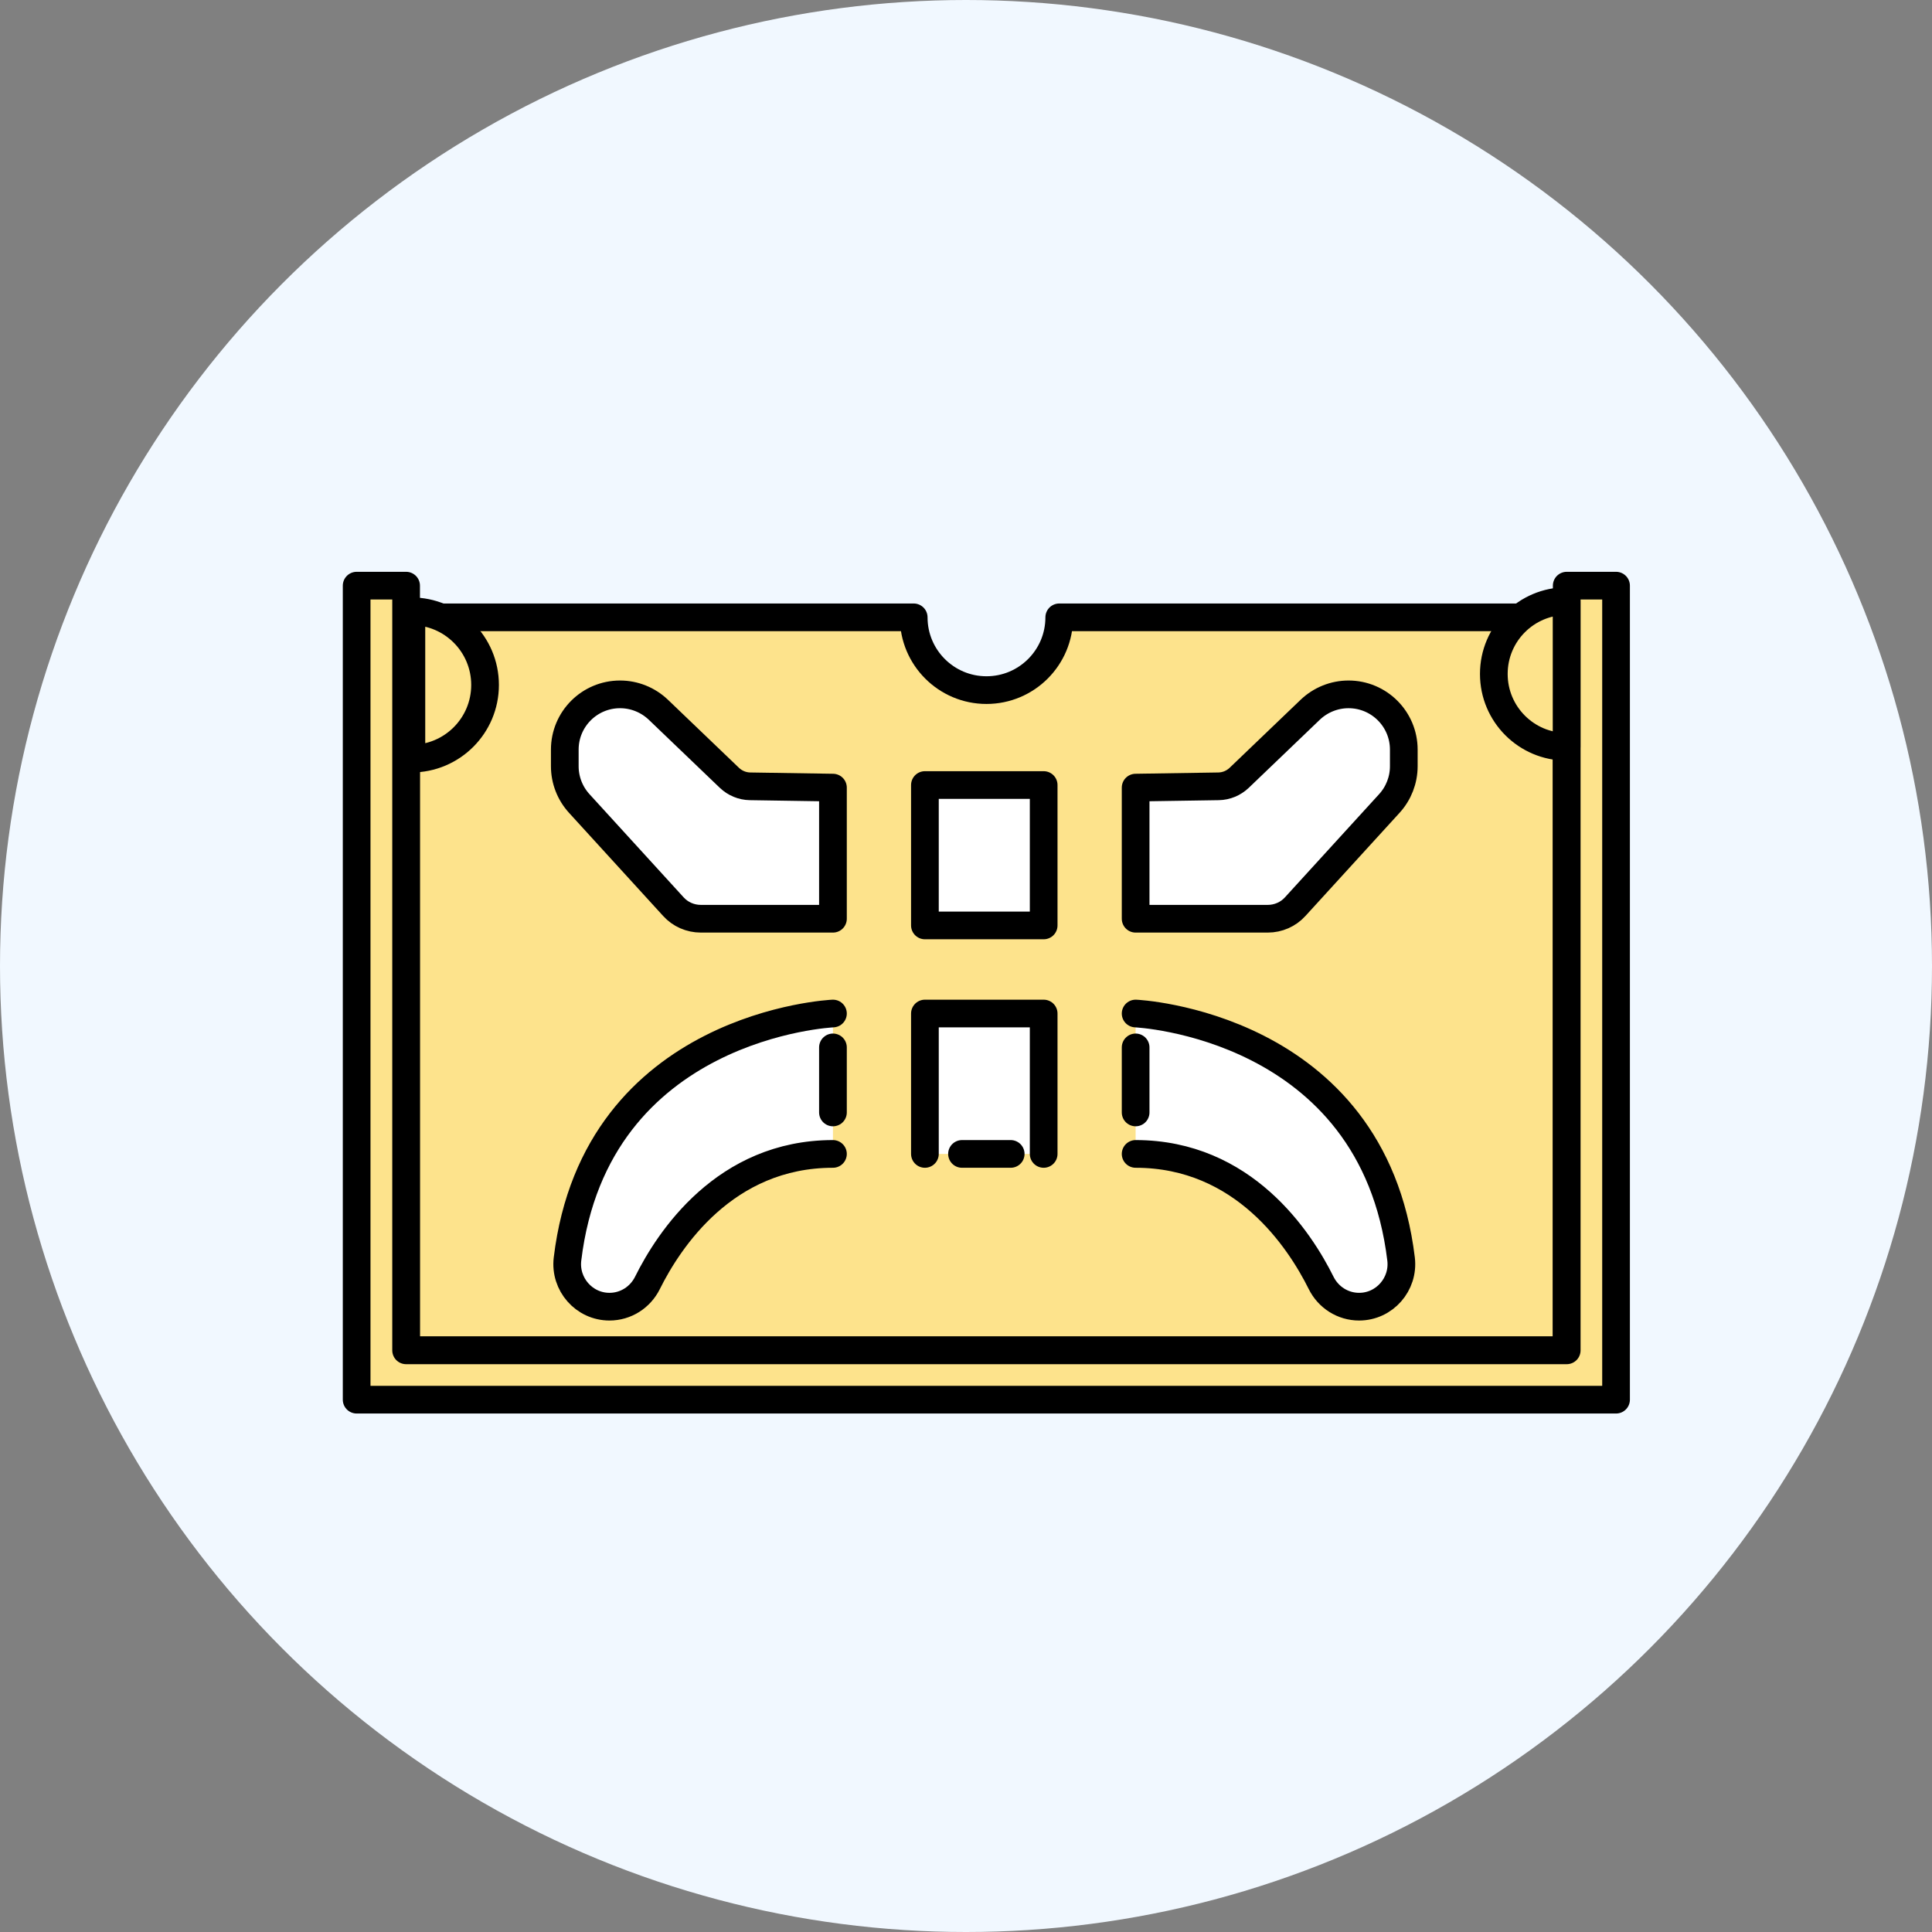 <?xml version="1.0" encoding="UTF-8"?>
<svg id="_レイヤー_1" data-name="レイヤー 1" xmlns="http://www.w3.org/2000/svg" viewBox="0 0 150 150">
  <rect x="0" y="0" width="150" height="150" fill="#808080" stroke="none"/>
  <defs>
    <style>
      .cls-1 {
        fill: #fff;
      }

      .cls-1, .cls-2 {
        stroke: #000;
        stroke-linecap: round;
        stroke-linejoin: round;
        stroke-width: 2.15px;
      }

      .cls-3 {
        fill: #f1f8ff;
        stroke-width: 0px;
      }

      .cls-2 {
        fill: #fde38c;
      }
    </style>
  </defs>
  <circle class="cls-3" cx="75" cy="75" r="75"/>
  <g>
    <path class="cls-2" d="M121.64,47.93h-39.4c0,3.12-2.53,5.65-5.65,5.65s-5.65-2.53-5.65-5.65H31.52v56.91h90.11v-56.91h0Z"/>
    <path class="cls-1" d="M64.67,61.15v10.18h-10.26c-.81,0-1.59-.34-2.13-.94l-7.31-8.01c-.72-.79-1.12-1.82-1.12-2.89v-1.29c0-2.37,1.92-4.29,4.29-4.29h0c1.11,0,2.17.43,2.97,1.19l5.52,5.29c.43.41,1,.65,1.6.66l6.44.1Z"/>
    <rect class="cls-1" x="71.81" y="60.95" width="9.22" height="10.9"/>
    <polyline class="cls-1" points="71.81 89.59 71.81 78.69 81.03 78.69 81.03 89.59"/>
    <path class="cls-1" d="M64.67,89.59c-8.39,0-12.74,6.67-14.4,10.01-.56,1.13-1.69,1.85-2.95,1.85h0c-1.97,0-3.49-1.74-3.26-3.69,2.2-18.26,20.61-19.07,20.61-19.07"/>
    <line class="cls-2" x1="64.67" y1="81.32" x2="64.67" y2="86.37"/>
    <line class="cls-2" x1="74.69" y1="89.59" x2="78.47" y2="89.59"/>
    <path class="cls-1" d="M88.17,61.15v10.18s10.26,0,10.26,0c.81,0,1.59-.34,2.13-.94l7.31-8.01c.72-.79,1.12-1.82,1.12-2.89v-1.29c0-2.37-1.92-4.29-4.29-4.29h0c-1.11,0-2.17.43-2.97,1.19l-5.52,5.29c-.43.41-1,.65-1.6.66l-6.44.1Z"/>
    <path class="cls-1" d="M88.17,89.59c8.39,0,12.74,6.67,14.4,10.01.56,1.13,1.69,1.85,2.95,1.85h0c1.97,0,3.49-1.74,3.26-3.69-2.2-18.26-20.61-19.07-20.61-19.07"/>
    <line class="cls-2" x1="88.17" y1="81.32" x2="88.17" y2="86.37"/>
    <polygon class="cls-2" points="121.64 45.47 121.64 104.84 76.58 104.84 31.53 104.84 31.53 45.47 27.69 45.47 27.69 108.67 76.58 108.67 125.47 108.67 125.47 45.47 121.64 45.47"/>
    <path class="cls-2" d="M37.66,53.18c0,3.16-2.56,5.72-5.72,5.72v-11.44c3.16,0,5.72,2.56,5.72,5.72Z"/>
    <path class="cls-2" d="M115.98,52.33c0,3.12,2.53,5.65,5.65,5.65v-11.31c-3.12,0-5.65,2.53-5.65,5.65Z"/>
  </g>
</svg>